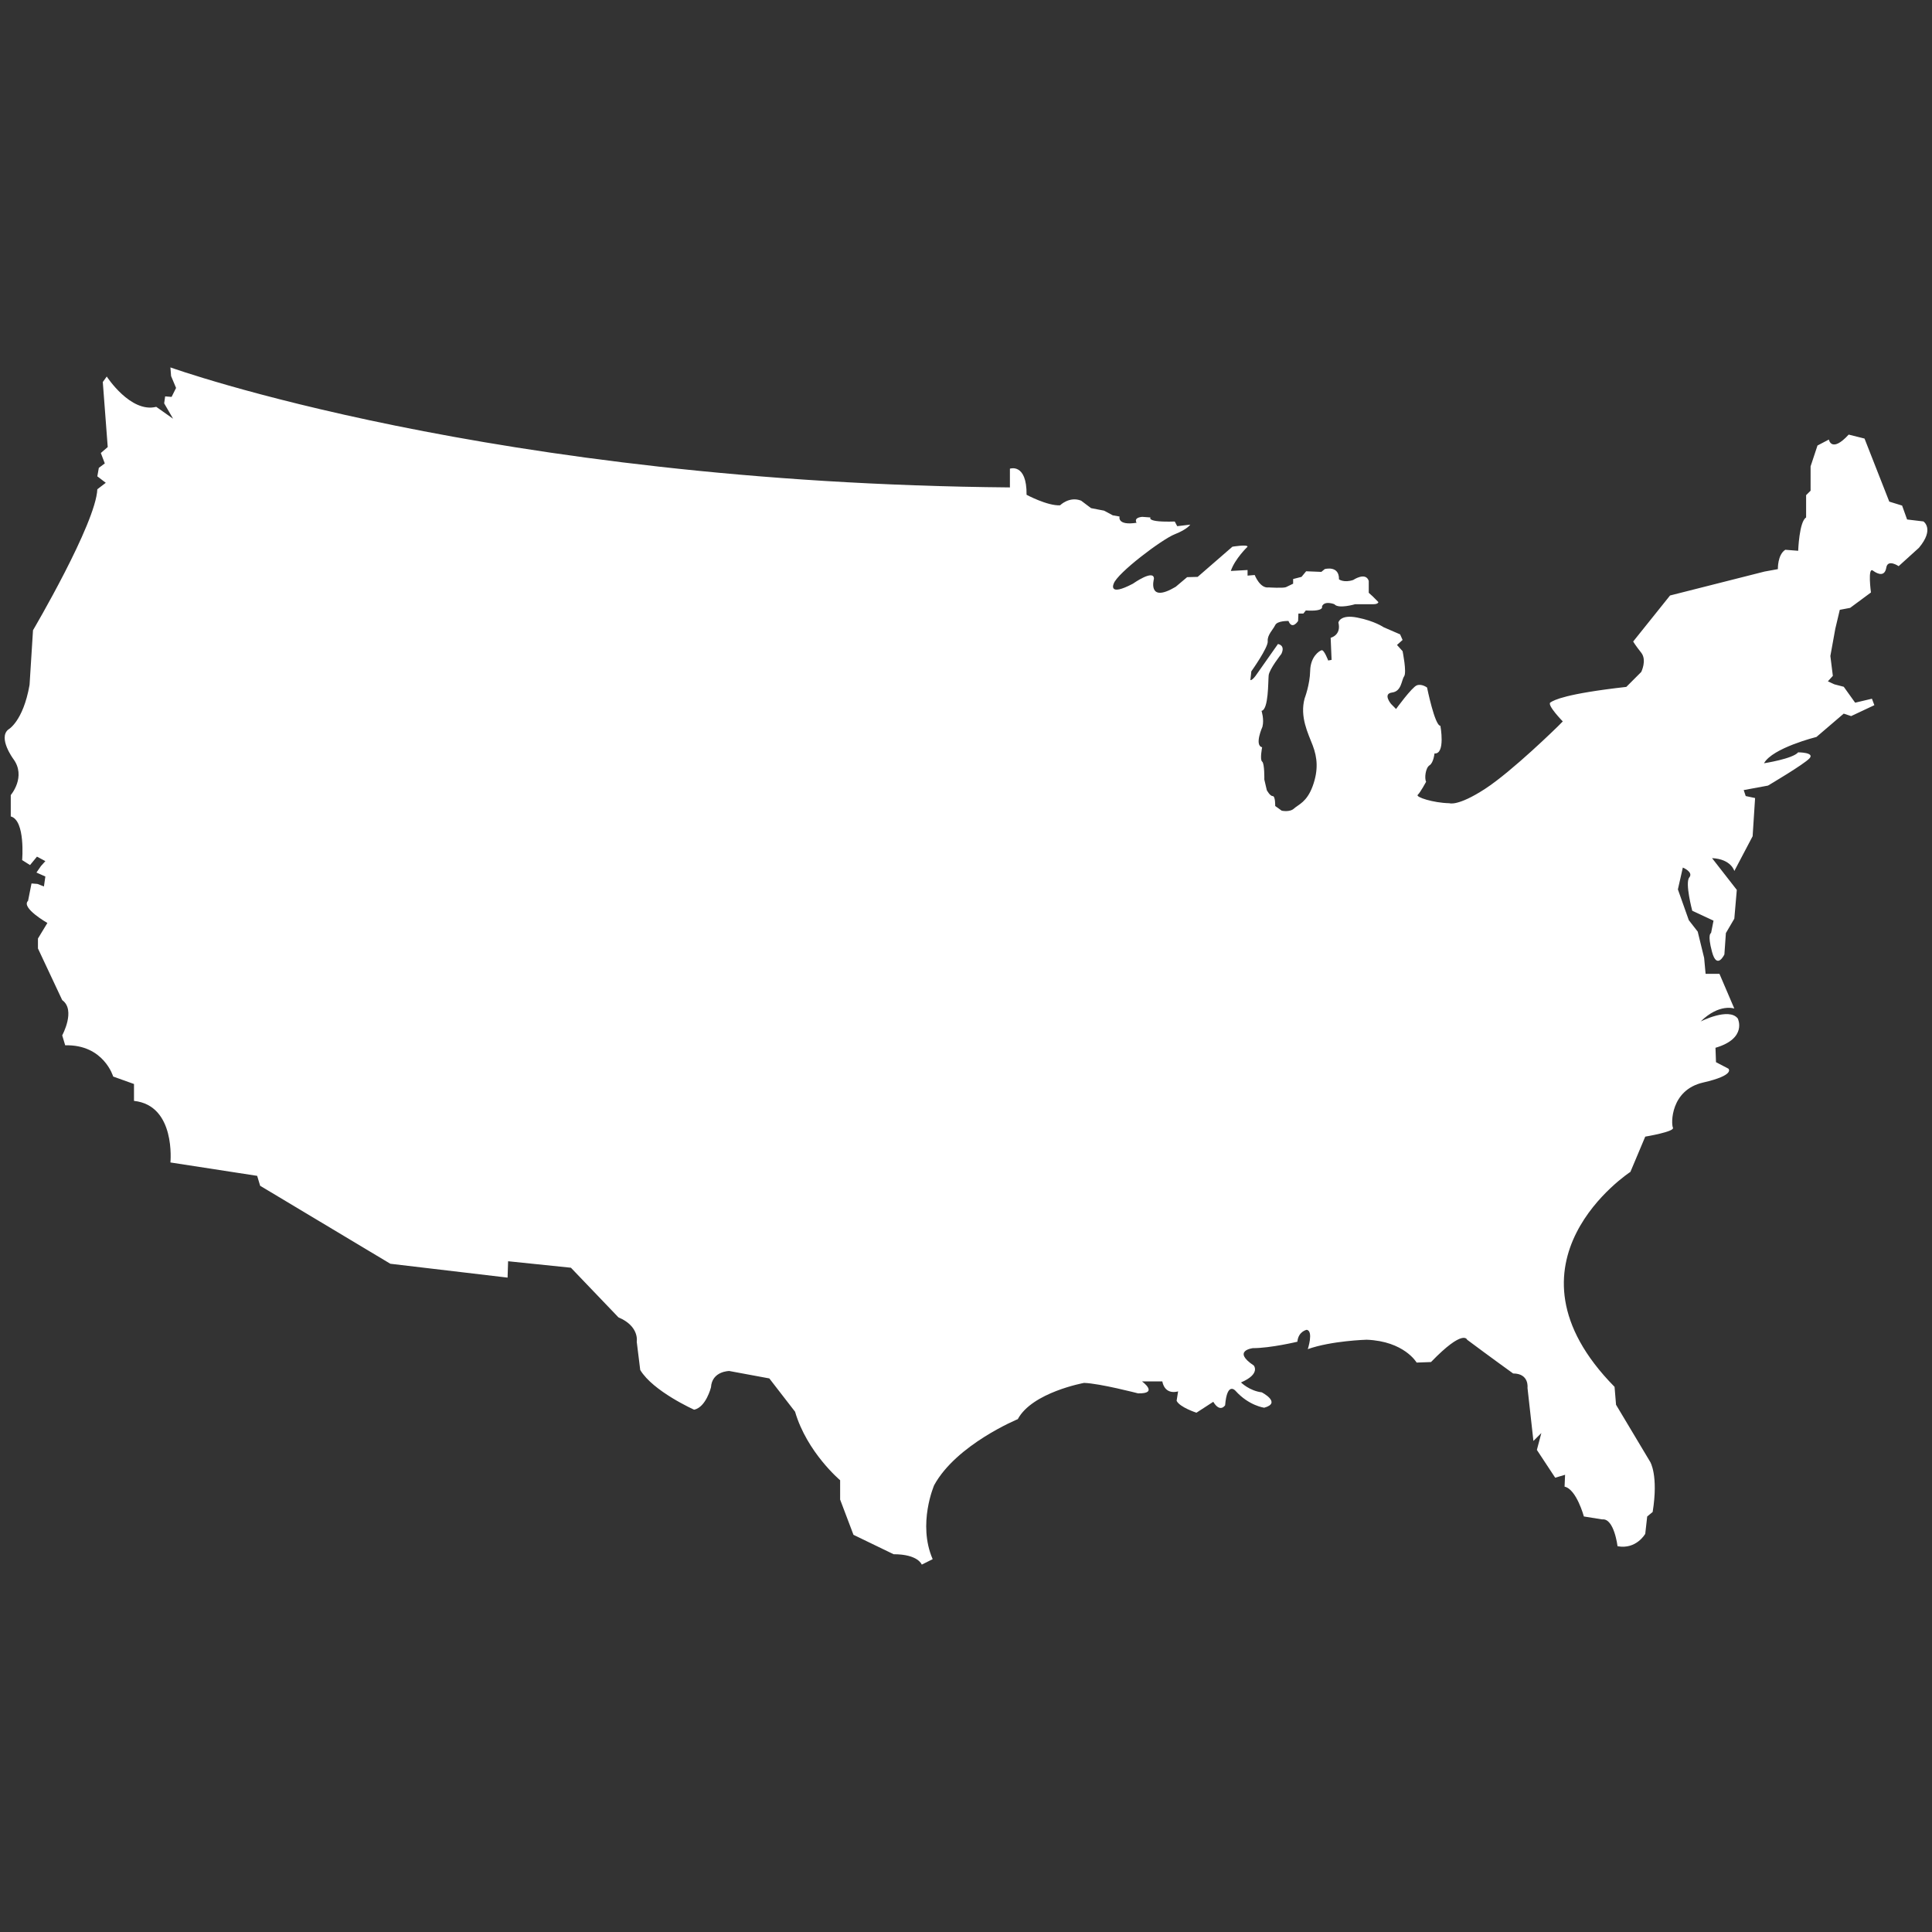 <?xml version="1.0" encoding="UTF-8"?> <svg xmlns="http://www.w3.org/2000/svg" xmlns:xlink="http://www.w3.org/1999/xlink" version="1.1" id="Layer_1" x="0px" y="0px" width="200px" height="200px" viewBox="0 0 200 200" xml:space="preserve"><rect x="0" y="0" width="200" height="200" fill="#333333" stroke="none"/> <g> <path fill="#FFFFFF" d="M17.641,38.034c0,0,33.247,11.959,86.905,12.423v-1.941c0,0,1.757-0.612,1.724,2.704 c0,0,2.148,1.154,3.467,1.091c0,0,0.96-0.965,2.183-0.482l1.022,0.772l1.348,0.261l0.903,0.483l0.704,0.125 c0,0-0.289,0.966,1.763,0.647c0,0-0.381-0.517,0.579-0.613l0.865,0.063c0,0-0.513,0.517,2.506,0.42l0.255,0.483l1.348-0.16 c0,0-0.29,0.479-1.603,0.995c-1.318,0.517-5.968,4.027-6.321,5.118c0,0-0.642,1.386,1.99,0c0,0,2.177-1.545,2.177-0.512 c0,0-0.733,2.607,2.25,0.835l1.184-0.999l1.091-0.029l3.598-3.124c0,0,1.568-0.261,1.568,0c0,0-1.313,1.256-1.733,2.511 l1.733-0.097v0.579l0.739-0.063c0,0,0.546,1.415,1.443,1.284c0,0,1.507,0.097,1.797-0.028l0.738-0.357V59.94l0.869-0.223 l0.478-0.579l1.574,0.063l0.353-0.29c0,0,1.507-0.42,1.472,1.063c0,0,0.518,0.387,1.478,0.063c0,0,1.285-0.869,1.604,0.097v1.231 l0.42,0.381l0.575,0.58c0,0,0,0.222-0.513,0.222c-0.512,0-0.738,0-0.738,0h-1.153c0,0-1.733,0.517-2.149,0 c0,0-1.028-0.41-1.284,0.232c0,0,0.29,0.54-1.671,0.415l-0.255,0.318h-0.513l-0.033,0.772c0,0-0.608,0.966-0.995,0 c0,0-1.153-0.043-1.376,0.43c-0.227,0.474-0.835,1.02-0.772,1.666c0.063,0.643-1.699,3.119-1.699,3.119l-0.097,0.902 c0,0,0.192,0.097,0.705-0.676l2.148-3.056c0,0,0.801,0.096,0.352,1.028c0,0-1.25,1.578-1.313,2.221 c-0.063,0.642,0,3.539-0.738,3.669c0,0,0.289,0.869,0.096,1.643c0,0-0.869,1.931-0.033,2.124c0,0-0.257,1.289,0,1.482 c0.261,0.193,0.227,1.863,0.227,1.863l0.256,1.097c0,0,0.324,0.612,0.608,0.612c0.29,0,0.261,1.028,0.261,1.028l0.672,0.483 c0,0,0.834,0.193,1.283-0.227c0.449-0.416,1.313-0.643,1.927-2.317c0.608-1.671,0.478-2.96,0-4.216 c-0.482-1.255-1.352-2.96-0.835-4.862c0,0,0.545-1.414,0.574-2.862c0.034-1.449,0.933-2.063,1.188-2.125 c0.257-0.063,0.677,1.063,0.677,1.063l0.352-0.063l-0.096-2.289c0,0,1.124-0.256,0.802-1.579c0,0,0.159-0.869,1.955-0.512 c1.801,0.353,2.728,1,2.728,1l1.705,0.738l0.256,0.579l-0.579,0.517l0.579,0.643c0,0,0.449,2.188,0.159,2.607 s-0.256,1.545-1.251,1.675c-0.994,0.126-0.096,1.188-0.096,1.188l0.511,0.517c0,0,1.638-2.255,2.148-2.448 c0.518-0.193,1.063,0.227,1.063,0.227s0.801,3.96,1.38,3.96c0,0,0.546,2.959-0.612,2.863c0,0-0.097,0.965-0.513,1.226 c-0.415,0.257-0.545,1.353-0.353,1.705c0,0-0.608,1.125-0.868,1.352c-0.257,0.228,1.603,0.835,3.273,0.869 c0,0,0.864,0.353,3.688-1.482c2.825-1.835,7.541-6.47,7.541-6.47l0.513-0.517c0,0-1.666-1.704-1.284-1.961 c0.386-0.255,1.574-0.902,7.86-1.612l1.545-1.545c0,0,0.608-1.222,0-1.994c-0.613-0.772-0.835-1.158-0.835-1.158l3.818-4.766 l9.783-2.478l1.38-0.251c0,0-0.048-1.487,0.768-2.003l1.333,0.105c0,0,0.105-3.037,0.821-3.447v-2.313l0.463-0.459v-2.521 l0.715-2.158l1.178-0.618c0,0,0.256,1.439,2.052-0.512l1.638,0.41l2.563,6.528l1.328,0.41l0.516,1.439l1.69,0.202 c0,0,1.178,0.773-0.464,2.729l-2.1,1.902c0,0-1.126-0.772-1.279,0.149c-0.155,0.927-0.821,0.725-1.387,0.31 c-0.56-0.411-0.202,2.264-0.202,2.264l-2.154,1.594l-1.071,0.202l-0.464,1.956l-0.512,2.824l0.257,2.057l-0.513,0.565l0.666,0.309 l0.977,0.256l1.178,1.646l1.738-0.41L194.033,73l-2.404,1.13l-0.768-0.256l-2.82,2.414c0,0-4.559,1.135-5.432,2.724 c0,0,2.974-0.459,3.534-1.13c0,0,1.742,0,1.178,0.618c-0.56,0.618-4.302,2.824-4.302,2.824l-2.511,0.464l0.207,0.618l0.971,0.207 l-0.255,3.954l-1.894,3.598c0,0-0.309-1.231-2.308-1.333l2.564,3.288l-0.257,2.979l-0.873,1.492l-0.155,2.212 c0,0-0.768,1.641-1.279-0.261c-0.512-1.897-0.101-1.951-0.101-1.951l0.255-1.284l-2.202-1.028c0,0-0.768-2.877-0.309-3.442 c0.464-0.565-0.666-1.028-0.666-1.028l-0.512,2.26l1.13,3.187l0.922,1.183l0.666,2.723l0.15,1.646h1.434l1.54,3.598 c0,0-1.54-0.565-3.486,1.337c0,0,2.922-1.492,3.845-0.309c0,0,1.022,2.053-2.309,3.032l0.053,1.491l1.279,0.667 c0,0,0.773,0.666-2.611,1.439c-3.38,0.771-3.332,4.263-3.124,4.678c0.202,0.41-2.868,0.922-2.868,0.922l-1.536,3.65 c0,0-14.344,9.353-1.641,22.254l0.154,1.854l3.534,5.909c0,0,0.869,1.386,0.256,5.19l-0.565,0.464l-0.202,1.796 c0,0-0.922,1.646-2.868,1.284c0,0-0.356-2.926-1.588-2.776l-1.897-0.304c0,0-0.768-2.829-1.999-3.086l0.053-1.23l-1.023,0.304 l-1.897-2.878l0.464-1.747l-0.821,0.82l-0.613-5.494c0,0,0.203-1.492-1.487-1.492c0,0-2.356-1.695-4.766-3.495 c0,0-0.357-1.184-3.736,2.312l-1.488,0.054c0,0-1.278-2.212-5.171-2.365c0,0-3.64,0.101-6.098,0.975c0,0,0.613-1.85-0.102-2.004 c0,0-0.874,0.154-0.975,1.236c0,0-2.767,0.666-4.611,0.666c0,0-2.201,0.257,0.102,1.801c0,0,0.719,0.875-1.328,1.748 c0,0,0.869,0.869,2.148,1.024c0,0,2.101,1.08,0.256,1.593c0,0-1.583-0.202-2.969-1.748c0,0-0.869-1.023-1.077,1.492 c0,0-0.512,0.825-1.227-0.357l-1.742,1.13c0,0-1.744-0.565-2.053-1.236l0.155-0.975c0,0-1.333,0.463-1.637-1.028h-2.101 c0,0,1.791,1.283-0.411,1.235c0,0-3.944-1.028-5.586-1.082c0,0-5.379,0.977-6.861,3.752c0,0-6.354,2.622-8.658,6.837 c0,0-1.743,4.008-0.154,7.658l-1.13,0.564c0,0-0.357-1.076-2.917-1.076l-4.152-2.009l-1.381-3.646v-2.004 c0,0-3.433-2.883-4.665-7.093l-2.665-3.447l-4.147-0.768c0,0-1.792,0-1.893,1.694c0,0-0.516,2.057-1.743,2.313 c0,0-4.254-1.901-5.581-4.113l-0.362-2.926c0,0,0.309-1.594-1.893-2.521l-4.92-5.138l-6.503-0.671l-0.053,1.695l-12.138-1.435 l-13.476-8.072l-0.309-1.028l-8.98-1.386c0,0,0.584-5.91-3.771-6.374v-1.748l-2.154-0.772c0,0-0.975-3.336-4.968-3.234L6.44,107.18 c0,0,1.434-2.622,0-3.65l-2.511-5.346v-1.028l0.976-1.611c0,0-2.767-1.575-1.999-2.294l0.356-1.796l0.618,0.049l0.667,0.261 l0.149-1.029l-0.922-0.41l0.464-0.672l0.458-0.511l-0.869-0.464l-0.719,0.873l-0.816-0.516c0,0,0.357-4.108-1.178-4.52v-2.211 c0,0,1.637-1.902,0.256-3.752c0,0-1.589-2.158-0.512-3.032c0,0,1.535-0.82,2.202-4.625l0.357-5.654c0,0,6.508-11.052,6.659-14.596 l0.874-0.667l-0.874-0.67l0.154-0.875l0.618-0.463l-0.41-1.077l0.714-0.618l-0.511-6.73l0.41-0.569c0,0,2.458,3.805,5.123,3.138 l1.743,1.231l-0.923-1.593l0.102-0.72l0.667,0.053l0.463-0.927l-0.516-1.231L17.641,38.034"></path> </g> </svg> 